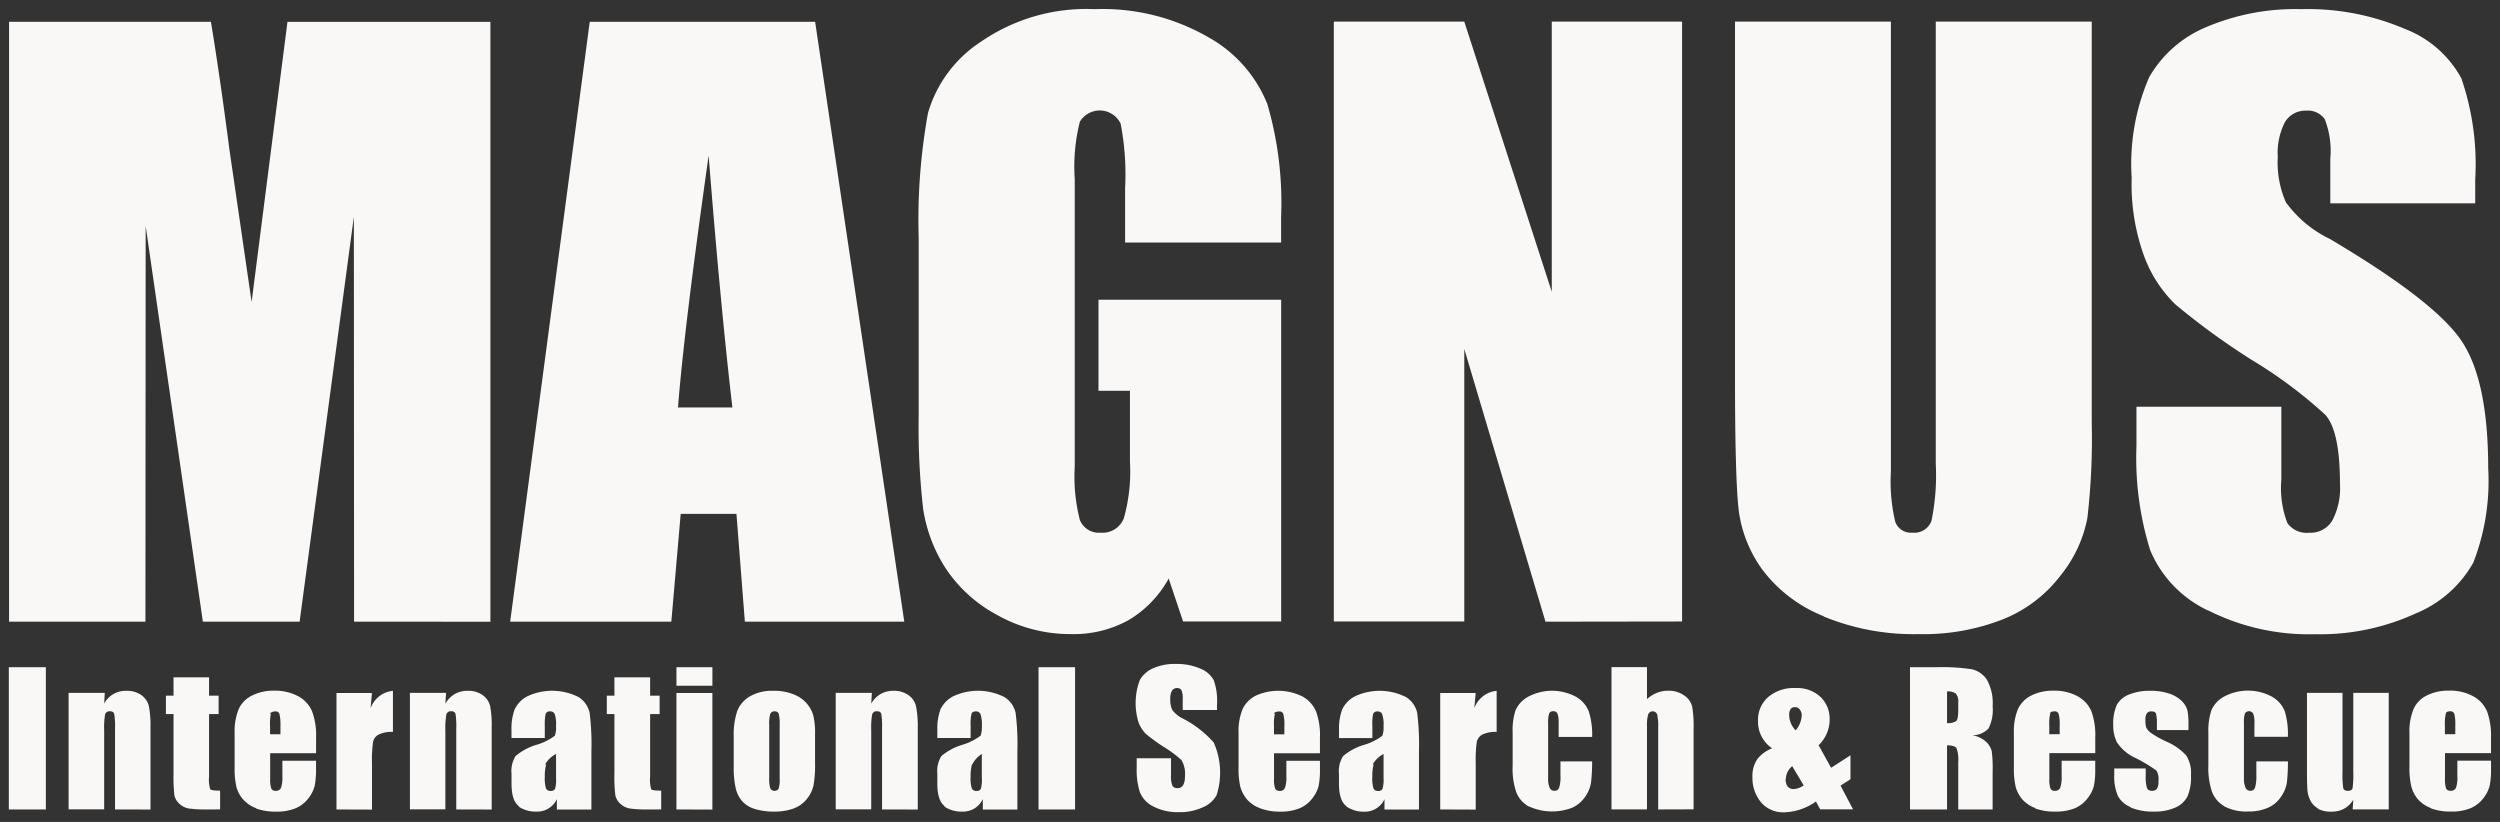 <svg xmlns="http://www.w3.org/2000/svg" width="140.031" height="46.037" viewBox="0 0 140.031 46.037">
  <rect x="0" y="0" width="140.031" height="46.037" fill="#333333" stroke="none"/>
  <path id="Union_1" data-name="Union 1" d="M19242.156,9100.412a2.149,2.149,0,0,1-.467-1.39,1.691,1.691,0,0,1,.277-1.018,1.959,1.959,0,0,1,.826-.6,1.788,1.788,0,0,1-.789-1.528,1.691,1.691,0,0,1,.563-1.338,2.207,2.207,0,0,1,1.547-.509,1.9,1.9,0,0,1,1.391.5,1.694,1.694,0,0,1,.51,1.264,1.983,1.983,0,0,1-.619,1.437l.7,1.264,1.086-.7v1.341l-.557.357.7,1.329h-1.84l-.236-.438a3.244,3.244,0,0,1-1.754.605A1.629,1.629,0,0,1,19242.156,9100.412Zm1.393-1.288a.658.658,0,0,0,.115.421.424.424,0,0,0,.346.141,1.024,1.024,0,0,0,.549-.208l-.641-1.074a.974.974,0,0,0-.361.721Zm.283-3.917a.523.523,0,0,0-.084.331,1.225,1.225,0,0,0,.363.858,1.4,1.4,0,0,0,.34-.837.538.538,0,0,0-.1-.315.309.309,0,0,0-.277-.144.288.288,0,0,0-.252.106Zm-35.682,5.463a1.54,1.54,0,0,1-.768-.8,4.089,4.089,0,0,1-.182-1.382v-.525h1.922v.964a1.421,1.421,0,0,0,.08.578.317.317,0,0,0,.289.128.341.341,0,0,0,.311-.167.943.943,0,0,0,.1-.479,1.506,1.506,0,0,0-.193-.922,6.217,6.217,0,0,0-.963-.721,10.371,10.371,0,0,1-1.025-.742,1.823,1.823,0,0,1-.414-.642,3.665,3.665,0,0,1,.068-2.382,1.579,1.579,0,0,1,.756-.662,3.006,3.006,0,0,1,1.262-.239,3.318,3.318,0,0,1,1.375.264,1.449,1.449,0,0,1,.752.657,3.5,3.5,0,0,1,.18,1.347l0,.313h-1.922v-.59a1.235,1.235,0,0,0-.072-.525.275.275,0,0,0-.248-.114.326.326,0,0,0-.285.152.9.9,0,0,0-.092.463,1.336,1.336,0,0,0,.105.6,1.587,1.587,0,0,0,.588.487,5.9,5.9,0,0,1,1.74,1.347,4.135,4.135,0,0,1,.16,2.954,1.57,1.57,0,0,1-.77.676,3.036,3.036,0,0,1-1.328.271,2.938,2.938,0,0,1-1.424-.308Zm71.568.088a1.8,1.8,0,0,1-.752-.5,1.849,1.849,0,0,1-.367-.7,4.348,4.348,0,0,1-.109-1.111v-1.9a3.209,3.209,0,0,1,.236-1.353,1.543,1.543,0,0,1,.754-.758,2.656,2.656,0,0,1,1.211-.262,2.692,2.692,0,0,1,1.379.319,1.739,1.739,0,0,1,.766.84,4.018,4.018,0,0,1,.223,1.473l0,.866h-2.578v1.414a1.7,1.7,0,0,0,.061.569.25.25,0,0,0,.248.126.3.3,0,0,0,.309-.169,1.807,1.807,0,0,0,.074-.654v-.861h1.887v.48a4.471,4.471,0,0,1-.078.928,1.913,1.913,0,0,1-.357.7,1.768,1.768,0,0,1-.711.553,2.73,2.73,0,0,1-1.078.188,3.158,3.158,0,0,1-1.168-.187Zm.811-5.3a2.444,2.444,0,0,0-.053.674l0,.48h.582v-.48a2.532,2.532,0,0,0-.051-.653.225.225,0,0,0-.225-.149c-.158,0-.246.046-.246.124Zm-7.133,5.327a1.072,1.072,0,0,1-.437-.42,1.618,1.618,0,0,1-.176-.543c-.021-.19-.033-.564-.033-1.125v-4.4h1.99v4.441a5.234,5.234,0,0,0,.043.909c.035.093.119.139.256.139s.238-.046.264-.147a5.482,5.482,0,0,0,.041-.947v-4.395h1.986v6.53h-2.021l.035-.544a1.38,1.38,0,0,1-.508.5,1.418,1.418,0,0,1-.7.168,1.574,1.574,0,0,1-.787-.165Zm-5.264-.132a1.579,1.579,0,0,1-.7-.807,4.188,4.188,0,0,1-.205-1.474v-1.854a3.615,3.615,0,0,1,.174-1.258,1.619,1.619,0,0,1,.713-.757,2.836,2.836,0,0,1,2.658,0,1.639,1.639,0,0,1,.736.828,4.4,4.4,0,0,1,.172,1.427h-1.873V9096a1.386,1.386,0,0,0-.066-.536.273.273,0,0,0-.467-.015,1.693,1.693,0,0,0-.055.551v3.082a1.244,1.244,0,0,0,.088.525.279.279,0,0,0,.264.176.26.26,0,0,0,.271-.182,2.211,2.211,0,0,0,.072-.688v-.776h1.77a10.658,10.658,0,0,1-.057,1.171,1.846,1.846,0,0,1-.326.8,1.691,1.691,0,0,1-.73.621,2.583,2.583,0,0,1-1.107.212,2.648,2.648,0,0,1-1.373-.3Zm-5.238.051a1.385,1.385,0,0,1-.738-.641,2.8,2.8,0,0,1-.2-1.219l0-.313h1.762v.411a2.123,2.123,0,0,0,.07.684.261.261,0,0,0,.262.157.346.346,0,0,0,.293-.106.8.8,0,0,0,.088-.438.952.952,0,0,0-.109-.585,8.331,8.331,0,0,0-1.158-.7,2.465,2.465,0,0,1-1.064-.895,2.1,2.1,0,0,1-.2-.95,2.549,2.549,0,0,1,.207-1.155,1.338,1.338,0,0,1,.7-.572,3.06,3.06,0,0,1,1.15-.2,3.274,3.274,0,0,1,1.105.166,1.77,1.77,0,0,1,.7.433,1.173,1.173,0,0,1,.293.5,3.745,3.745,0,0,1,.057.723l0,.378h-1.768v-.351a2.094,2.094,0,0,0-.051-.573c-.031-.081-.117-.123-.262-.123a.29.29,0,0,0-.25.109.585.585,0,0,0-.08.337,1.655,1.655,0,0,0,.037.438.773.773,0,0,0,.256.31,5.566,5.566,0,0,0,.859.488,3.209,3.209,0,0,1,1.139.794,1.844,1.844,0,0,1,.262,1.086,2.764,2.764,0,0,1-.2,1.205,1.368,1.368,0,0,1-.691.626,2.8,2.8,0,0,1-1.172.219,3.21,3.21,0,0,1-1.352-.243Zm-5.336.056a1.774,1.774,0,0,1-.754-.5,1.848,1.848,0,0,1-.371-.7,4.611,4.611,0,0,1-.1-1.111l0-1.9a3.307,3.307,0,0,1,.232-1.354,1.615,1.615,0,0,1,.758-.755,2.644,2.644,0,0,1,1.211-.263,2.694,2.694,0,0,1,1.381.318,1.737,1.737,0,0,1,.762.84,3.938,3.938,0,0,1,.215,1.473l0,.866h-2.572v1.414a1.61,1.61,0,0,0,.063.57.246.246,0,0,0,.246.126.3.3,0,0,0,.3-.17,1.813,1.813,0,0,0,.08-.654v-.861h1.881v.479a4.369,4.369,0,0,1-.076.93,1.879,1.879,0,0,1-.357.7,1.747,1.747,0,0,1-.709.552,2.817,2.817,0,0,1-1.082.188,3.189,3.189,0,0,1-1.174-.187Zm.811-5.3a2.444,2.444,0,0,0-.053.674l0,.481h.582v-.48a2.308,2.308,0,0,0-.057-.654.21.21,0,0,0-.223-.147c-.166,0-.254.044-.254.122Zm-29.211,5.2a1.55,1.55,0,0,1-.7-.807,4.056,4.056,0,0,1-.2-1.474v-1.854a3.554,3.554,0,0,1,.164-1.256,1.611,1.611,0,0,1,.713-.758,2.834,2.834,0,0,1,2.658,0,1.639,1.639,0,0,1,.732.83,4.344,4.344,0,0,1,.186,1.425h-1.877V9096a1.5,1.5,0,0,0-.062-.534.24.24,0,0,0-.24-.14.226.226,0,0,0-.227.123,1.636,1.636,0,0,0-.059.551l0,3.083a1.178,1.178,0,0,0,.086.525.271.271,0,0,0,.262.176.262.262,0,0,0,.27-.182,2,2,0,0,0,.072-.688v-.776h1.775a10.2,10.2,0,0,1-.061,1.171,1.861,1.861,0,0,1-.326.8,1.756,1.756,0,0,1-.727.62,3.118,3.118,0,0,1-2.441-.078Zm-10.189,0c-.293-.2-.439-.624-.439-1.282v-.539a1.546,1.546,0,0,1,.234-1,3.164,3.164,0,0,1,1.146-.621,3.219,3.219,0,0,0,1.051-.518,1.442,1.442,0,0,0,.066-.539,1.755,1.755,0,0,0-.076-.667.261.261,0,0,0-.254-.156.244.244,0,0,0-.25.131,2.62,2.62,0,0,0-.047.677v.684h-1.867v-.438a3.155,3.155,0,0,1,.176-1.166,1.627,1.627,0,0,1,.7-.727,3.267,3.267,0,0,1,2.887.042,1.391,1.391,0,0,1,.615.876,14.228,14.228,0,0,1,.1,2.139l0,3.278h-1.932v-.582a1.207,1.207,0,0,1-1.158.7,1.673,1.673,0,0,1-.988-.3Zm1.5-2.348a2.56,2.56,0,0,0-.072.679,2.056,2.056,0,0,0,.064.654.256.256,0,0,0,.264.148.251.251,0,0,0,.244-.115,1.872,1.872,0,0,0,.059-.607l0-1.351a1.465,1.465,0,0,0-.605.586Zm-6.338,2.453a1.781,1.781,0,0,1-.754-.5,1.94,1.94,0,0,1-.371-.7,4.523,4.523,0,0,1-.1-1.111v-1.9a3.241,3.241,0,0,1,.229-1.354,1.605,1.605,0,0,1,.762-.757,3.043,3.043,0,0,1,2.588.058,1.737,1.737,0,0,1,.762.84,3.894,3.894,0,0,1,.217,1.473l0,.866h-2.572v1.414a1.6,1.6,0,0,0,.064.569.257.257,0,0,0,.246.126.289.289,0,0,0,.3-.169,1.725,1.725,0,0,0,.082-.653l0-.862h1.881v.479a4.621,4.621,0,0,1-.074.929,1.96,1.96,0,0,1-.357.7,1.748,1.748,0,0,1-.711.55,2.772,2.772,0,0,1-1.078.188,3.183,3.183,0,0,1-1.131-.187Zm.811-5.3a2.444,2.444,0,0,0-.053.674l0,.481h.582v-.48a2.239,2.239,0,0,0-.057-.654.211.211,0,0,0-.219-.147c-.123,0-.3.044-.3.122Zm-18.477,5.191c-.287-.194-.432-.623-.432-1.281v-.539a1.6,1.6,0,0,1,.229-1,3.27,3.27,0,0,1,1.148-.622,3.2,3.2,0,0,0,1.047-.517,1.365,1.365,0,0,0,.07-.539,1.873,1.873,0,0,0-.074-.666.263.263,0,0,0-.254-.157c-.135,0-.221.046-.25.131a2.454,2.454,0,0,0-.051.676v.684h-1.865v-.437a3.166,3.166,0,0,1,.176-1.168,1.623,1.623,0,0,1,.7-.725,3.273,3.273,0,0,1,2.887.041,1.4,1.4,0,0,1,.621.877,13.972,13.972,0,0,1,.1,2.139v3.278h-1.936v-.582a1.274,1.274,0,0,1-.471.525,1.3,1.3,0,0,1-.684.176,1.706,1.706,0,0,1-1.021-.3Zm1.508-2.347a2.342,2.342,0,0,0-.076.679,1.849,1.849,0,0,0,.066.654.255.255,0,0,0,.266.148.239.239,0,0,0,.24-.115,1.766,1.766,0,0,0,.057-.606l0-1.348a1.484,1.484,0,0,0-.537.588Zm-12.162,2.491a1.511,1.511,0,0,1-.709-.437,1.706,1.706,0,0,1-.359-.708,5.334,5.334,0,0,1-.115-1.245l0-1.677a4.128,4.128,0,0,1,.2-1.422,1.64,1.64,0,0,1,.709-.818,2.465,2.465,0,0,1,1.3-.31,2.9,2.9,0,0,1,1.148.2,1.828,1.828,0,0,1,.742.518,1.806,1.806,0,0,1,.357.657,4.1,4.1,0,0,1,.1,1.035v1.6a6.644,6.644,0,0,1-.086,1.291,1.835,1.835,0,0,1-.383.769,1.7,1.7,0,0,1-.744.526,3.054,3.054,0,0,1-1.041.169,3.7,3.7,0,0,1-1.133-.15Zm.865-5.332a2.029,2.029,0,0,0-.059.633v2.946a1.906,1.906,0,0,0,.059.6.274.274,0,0,0,.471.014,1.755,1.755,0,0,0,.055-.553l0-3.011a2.3,2.3,0,0,0-.053-.634.228.228,0,0,0-.232-.13.241.241,0,0,0-.234.132Zm-14.061,5.188c-.293-.194-.432-.623-.432-1.281v-.539a1.57,1.57,0,0,1,.229-1,3.215,3.215,0,0,1,1.146-.622,3.158,3.158,0,0,0,1.051-.516,1.33,1.33,0,0,0,.066-.539,1.759,1.759,0,0,0-.072-.669.258.258,0,0,0-.252-.155.247.247,0,0,0-.256.131,2.8,2.8,0,0,0-.049.676l0,.684h-1.865v-.437a3.083,3.083,0,0,1,.178-1.167,1.593,1.593,0,0,1,.7-.727,3.273,3.273,0,0,1,2.887.043,1.4,1.4,0,0,1,.611.876,13.973,13.973,0,0,1,.1,2.139v3.278h-1.934v-.582a1.216,1.216,0,0,1-1.16.7,1.678,1.678,0,0,1-1-.295Zm1.508-2.347a2.342,2.342,0,0,0-.076.679,2.105,2.105,0,0,0,.061.654.264.264,0,0,0,.266.148.249.249,0,0,0,.246-.115,1.766,1.766,0,0,0,.057-.606l0-1.348a1.444,1.444,0,0,0-.611.586Zm-16.229,2.453a1.773,1.773,0,0,1-.748-.5,1.736,1.736,0,0,1-.373-.7,4.523,4.523,0,0,1-.1-1.111l0-1.9a3.309,3.309,0,0,1,.232-1.354,1.579,1.579,0,0,1,.758-.756,2.619,2.619,0,0,1,1.209-.264,2.725,2.725,0,0,1,1.381.32,1.728,1.728,0,0,1,.76.842,3.855,3.855,0,0,1,.223,1.473l0,.865h-2.572v1.414a1.6,1.6,0,0,0,.064.568.247.247,0,0,0,.244.127.3.3,0,0,0,.3-.17,1.846,1.846,0,0,0,.076-.653v-.862h1.885v.48a4.5,4.5,0,0,1-.078.93,1.9,1.9,0,0,1-.354.7,1.769,1.769,0,0,1-.713.551,2.758,2.758,0,0,1-1.08.188,3.2,3.2,0,0,1-1.158-.184Zm.809-5.3a2.791,2.791,0,0,0-.045.675v.479h.582v-.479a2.624,2.624,0,0,0-.055-.653.217.217,0,0,0-.223-.148.463.463,0,0,0-.326.126Zm94.514,5.366v-2.649a1.863,1.863,0,0,0-.1-.789c-.07-.1-.244-.153-.527-.153v3.593h-2.076v-7.969h1.469a11.209,11.209,0,0,1,1.99.114,1.367,1.367,0,0,1,.842.577,2.662,2.662,0,0,1,.328,1.49,2.315,2.315,0,0,1-.229,1.248,1.22,1.22,0,0,1-.914.381,1.531,1.531,0,0,1,.828.415,1.258,1.258,0,0,1,.264.465,7.684,7.684,0,0,1,.051,1.18v2.1Zm-.627-4.836a.9.9,0,0,0,.486-.095c.1-.062.141-.271.141-.623v-.438a.677.677,0,0,0-.137-.5.759.759,0,0,0-.49-.119Zm-16.18,4.836v-4.595a2.782,2.782,0,0,0-.059-.73.268.268,0,0,0-.5,0,2.1,2.1,0,0,0-.068.662v4.662h-1.988v-7.969h1.988v1.791a1.8,1.8,0,0,1,.555-.352,1.672,1.672,0,0,1,.637-.119,1.492,1.492,0,0,1,.889.264,1.07,1.07,0,0,1,.449.615,6.687,6.687,0,0,1,.08,1.265v4.5Zm-12.209,0v-6.523h1.986l-.076.857a1.47,1.47,0,0,1,1.25-.977l0,2.3a1.7,1.7,0,0,0-.8.148.619.619,0,0,0-.312.412,7.354,7.354,0,0,0-.059,1.209l0,2.582Zm-22.5,0v-7.969h2.047v7.969Zm-8.764,0V9096.3a4.309,4.309,0,0,0-.043-.824c-.029-.1-.109-.147-.246-.147a.25.25,0,0,0-.264.17,4.417,4.417,0,0,0-.053.908v4.415h-1.99v-6.523h2.025l-.035.6a1.475,1.475,0,0,1,.529-.539,1.4,1.4,0,0,1,.717-.176,1.368,1.368,0,0,1,.84.242,1.062,1.062,0,0,1,.42.608,5.813,5.813,0,0,1,.1,1.221l0,4.577Zm-11.518,0v-6.523h2.014v6.53Zm-1.66,0a6.187,6.187,0,0,1-.969-.056,1.053,1.053,0,0,1-.514-.263.9.9,0,0,1-.277-.468,8.413,8.413,0,0,1-.053-1.235v-3.32h-.426v-1.031h.426v-1.026h2v1.027h.533v1.031h-.533v3.494a1.928,1.928,0,0,0,.061.717c.049.052.23.077.559.077v1.052Zm-10.672,0V9096.3a4.477,4.477,0,0,0-.041-.824.228.228,0,0,0-.248-.147.251.251,0,0,0-.264.17,4.419,4.419,0,0,0-.057.908v4.415h-1.986v-6.523h2.025l-.039.6a1.521,1.521,0,0,1,.529-.539,1.415,1.415,0,0,1,.723-.176,1.365,1.365,0,0,1,.838.241,1.068,1.068,0,0,1,.418.608,5.83,5.83,0,0,1,.086,1.223l0,4.576Zm-6.709,0v-6.523h1.986l-.076.857a1.472,1.472,0,0,1,1.252-.977v2.3a1.676,1.676,0,0,0-.8.148.6.6,0,0,0-.312.412,7.163,7.163,0,0,0-.061,1.21l0,2.581Zm-7.314,0a6.344,6.344,0,0,1-.973-.056,1.053,1.053,0,0,1-.514-.263.9.9,0,0,1-.277-.468,8.98,8.98,0,0,1-.049-1.234v-3.321h-.428v-1.031h.428v-1.026h1.99v1.027h.535v1.031h-.535v3.494a1.855,1.855,0,0,0,.066.718c.045.051.232.076.553.076v1.052Zm-5.09,0V9096.3a4.168,4.168,0,0,0-.047-.825c-.029-.1-.111-.146-.246-.146a.25.25,0,0,0-.262.17,4.284,4.284,0,0,0-.053.908v4.415h-1.992v-6.523h2.025l-.033.6a1.351,1.351,0,0,1,1.246-.714,1.364,1.364,0,0,1,.838.24,1.068,1.068,0,0,1,.418.608,5.692,5.692,0,0,1,.092,1.222l0,4.577Zm-5.949,0v-7.969h2.074v7.969Zm37.395-6.929v-1.04h2.014v1.04Zm85.795-4.212a6.514,6.514,0,0,1-3.248-3.383,17.394,17.394,0,0,1-.768-5.832v-2.2h8.115v4.088a5.448,5.448,0,0,0,.34,2.429,1.321,1.321,0,0,0,1.215.539,1.414,1.414,0,0,0,1.3-.684,3.886,3.886,0,0,0,.43-2.033q0-2.968-.814-3.88a25.461,25.461,0,0,0-4.082-3.053,40.12,40.12,0,0,1-4.318-3.134,7.272,7.272,0,0,1-1.754-2.7,11.779,11.779,0,0,1-.7-4.4,12.177,12.177,0,0,1,.986-5.641,6.608,6.608,0,0,1,3.184-2.793,12.74,12.74,0,0,1,5.316-1.008,13.806,13.806,0,0,1,5.8,1.1,6.074,6.074,0,0,1,3.178,2.771,14.782,14.782,0,0,1,.779,5.676v1.329h-8.117v-2.492a4.911,4.911,0,0,0-.309-2.219,1.154,1.154,0,0,0-1.041-.48,1.328,1.328,0,0,0-1.193.645,3.8,3.8,0,0,0-.4,1.953,5.565,5.565,0,0,0,.455,2.535,6.568,6.568,0,0,0,2.465,2.054q5.842,3.458,7.355,5.681t1.512,7.162a12.607,12.607,0,0,1-.836,5.29,6.571,6.571,0,0,1-3.254,2.856,12.817,12.817,0,0,1-5.6,1.15,12.514,12.514,0,0,1-5.992-1.332Zm-21.5.332a7.984,7.984,0,0,1-3.449-2.595,7.217,7.217,0,0,1-1.348-3.371q-.205-1.775-.205-7.462V9056.7h8.732v25.2a9.783,9.783,0,0,0,.242,2.811.927.927,0,0,0,.963.613,1.015,1.015,0,0,0,1.07-.671,12.741,12.741,0,0,0,.238-3.187V9056.7h8.736v22.458a38.712,38.712,0,0,1-.246,5.361,7.276,7.276,0,0,1-1.479,3.176,7.6,7.6,0,0,1-3.223,2.472,12.14,12.14,0,0,1-4.723.84,13.236,13.236,0,0,1-5.375-1Zm-46.312-.072a7.956,7.956,0,0,1-2.916-2.645,8.469,8.469,0,0,1-1.248-3.312,39.823,39.823,0,0,1-.25-5.2l0-9.981a33.562,33.562,0,0,1,.521-6.992,7.148,7.148,0,0,1,2.979-4,10.4,10.4,0,0,1,6.359-1.815,11.841,11.841,0,0,1,6.371,1.576,7.442,7.442,0,0,1,3.3,3.744,19.685,19.685,0,0,1,.77,6.3v1.452h-8.738v-3.052a15.011,15.011,0,0,0-.25-3.609,1.3,1.3,0,0,0-2.285-.106,10.311,10.311,0,0,0-.287,3.2v16.126a9.753,9.753,0,0,0,.287,2.979,1.145,1.145,0,0,0,1.164.714,1.281,1.281,0,0,0,1.3-.807,9.613,9.613,0,0,0,.342-3.155v-3.986h-1.762v-5.1h10.232V9090.3h-5.494l-.807-2.406a6.116,6.116,0,0,1-2.254,2.334,6.347,6.347,0,0,1-3.205.778,8.361,8.361,0,0,1-4.148-1.07Zm30.693.364-4.547-15.274V9090.3h-7.307v-33.6h7.307l4.9,15.131V9056.7h7.3v33.6Zm-44.844,0-.471-6.041h-3.123l-.525,6.041h-9.027l4.457-33.6h12.625l4.994,33.6Zm-3.705-12h3.006q-.665-5.707-1.33-14.109-1.368,9.645-1.717,14.114Zm-18.184,12-.012-22.682-3.039,22.682h-5.418l-3.205-22.164-.012,22.164h-7.639v-33.6h11.307q.5,3.032,1.035,7.146l1.244,8.546,2.008-15.691h11.367v33.6Z" transform="translate(-19143.531 -9055.489)" fill="#f9f8f6" stroke="rgba(0,0,0,0)" stroke-miterlimit="10" stroke-width="1"/>
</svg>
